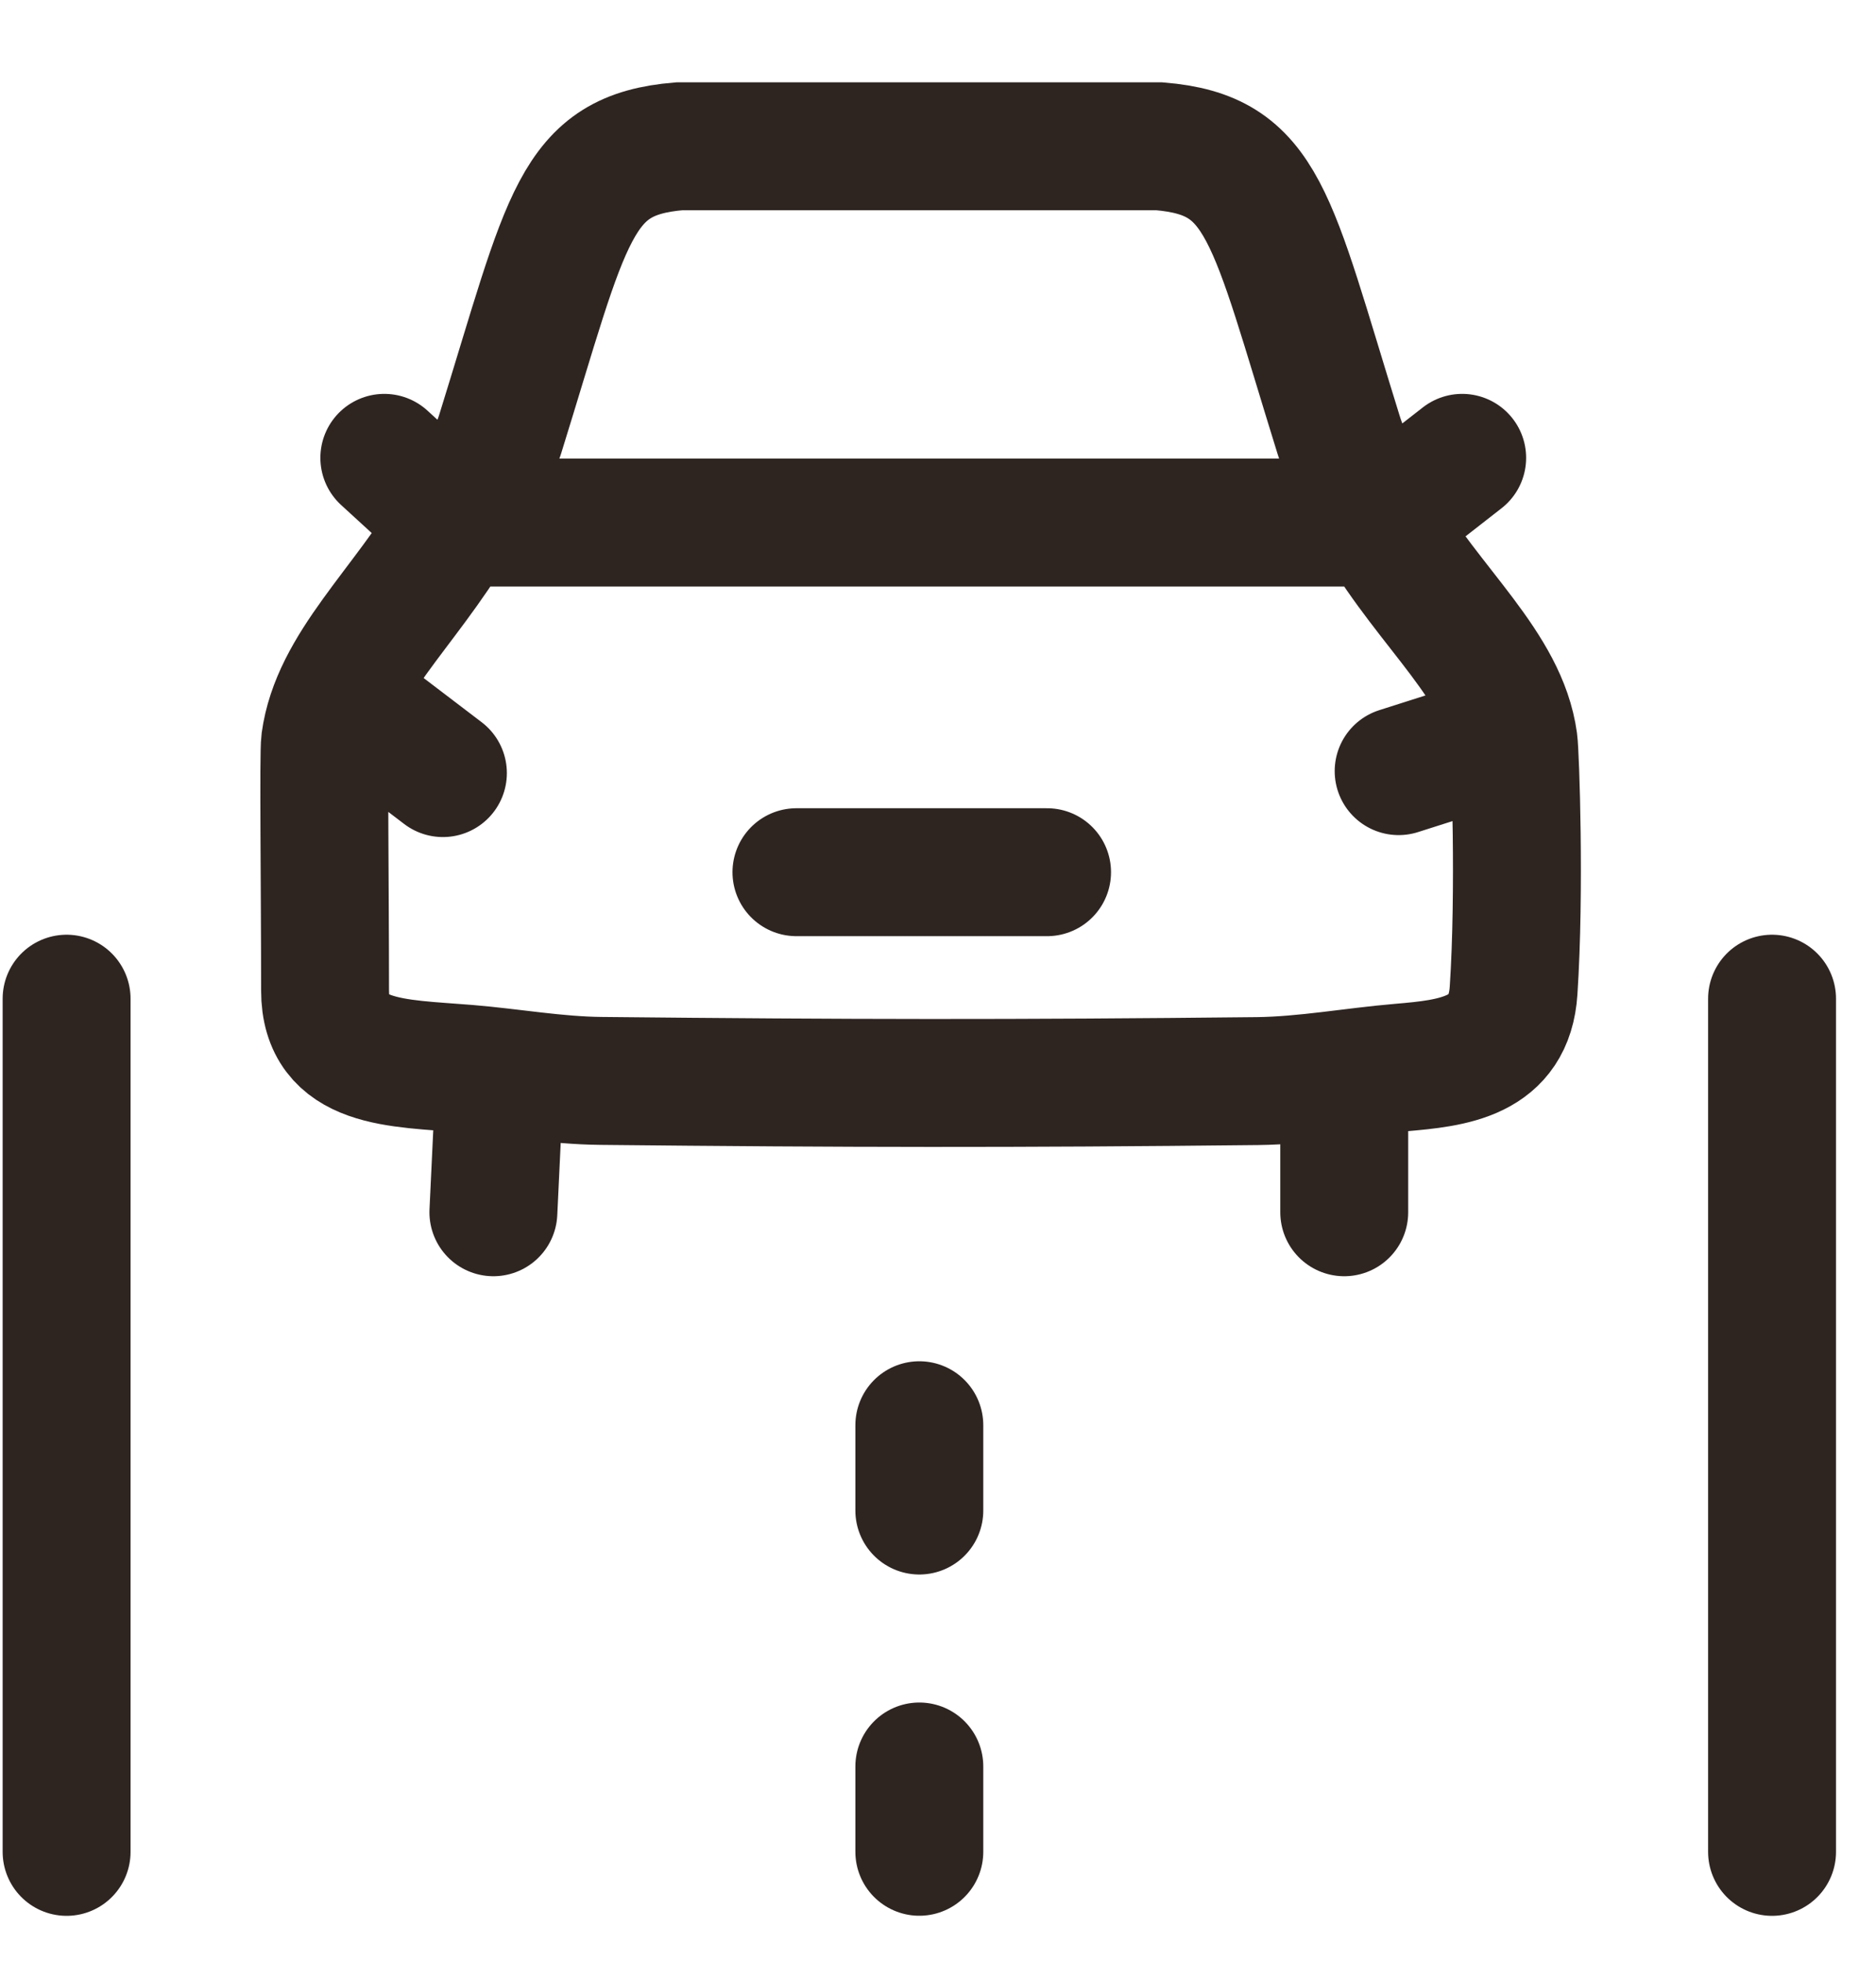 <?xml version="1.0" encoding="UTF-8"?> <svg xmlns="http://www.w3.org/2000/svg" width="22" height="23" viewBox="0 0 22 23" fill="none"><path d="M0.781 21.712V11.709M20.781 21.712V11.709M10.781 21.711V20.711M10.781 17.71V16.71" stroke="#2E2521" stroke-width="1.5" stroke-linecap="round" stroke-linejoin="round"></path><path d="M4.507 5.368L5.337 6.128M5.337 6.128C5.497 5.859 5.772 5.388 5.864 5.095C6.663 2.525 6.734 1.817 7.967 1.715H13.594C14.828 1.817 14.898 2.525 15.697 5.095C15.788 5.389 16.015 5.859 16.174 6.127M5.337 6.128C4.733 7.148 3.932 7.814 3.812 8.694C3.792 8.838 3.812 10.446 3.812 11.612C3.812 12.488 4.656 12.462 5.478 12.53C6.001 12.573 6.524 12.668 7.048 12.673C9.954 12.703 11.876 12.706 14.75 12.675C15.306 12.668 15.866 12.564 16.42 12.517C17.045 12.464 17.7 12.393 17.75 11.612C17.827 10.447 17.77 8.838 17.75 8.694C17.63 7.814 16.779 7.147 16.174 6.127M16.174 6.127H5.338M16.174 6.127L17.147 5.368M3.986 8.144L5.194 9.064M9.34 10.226H12.279M16.402 9.041L17.737 8.616M5.864 12.569L5.786 14.213M15.764 12.59V14.213" stroke="#2E2521" stroke-width="1.5" stroke-linecap="round"></path></svg> 